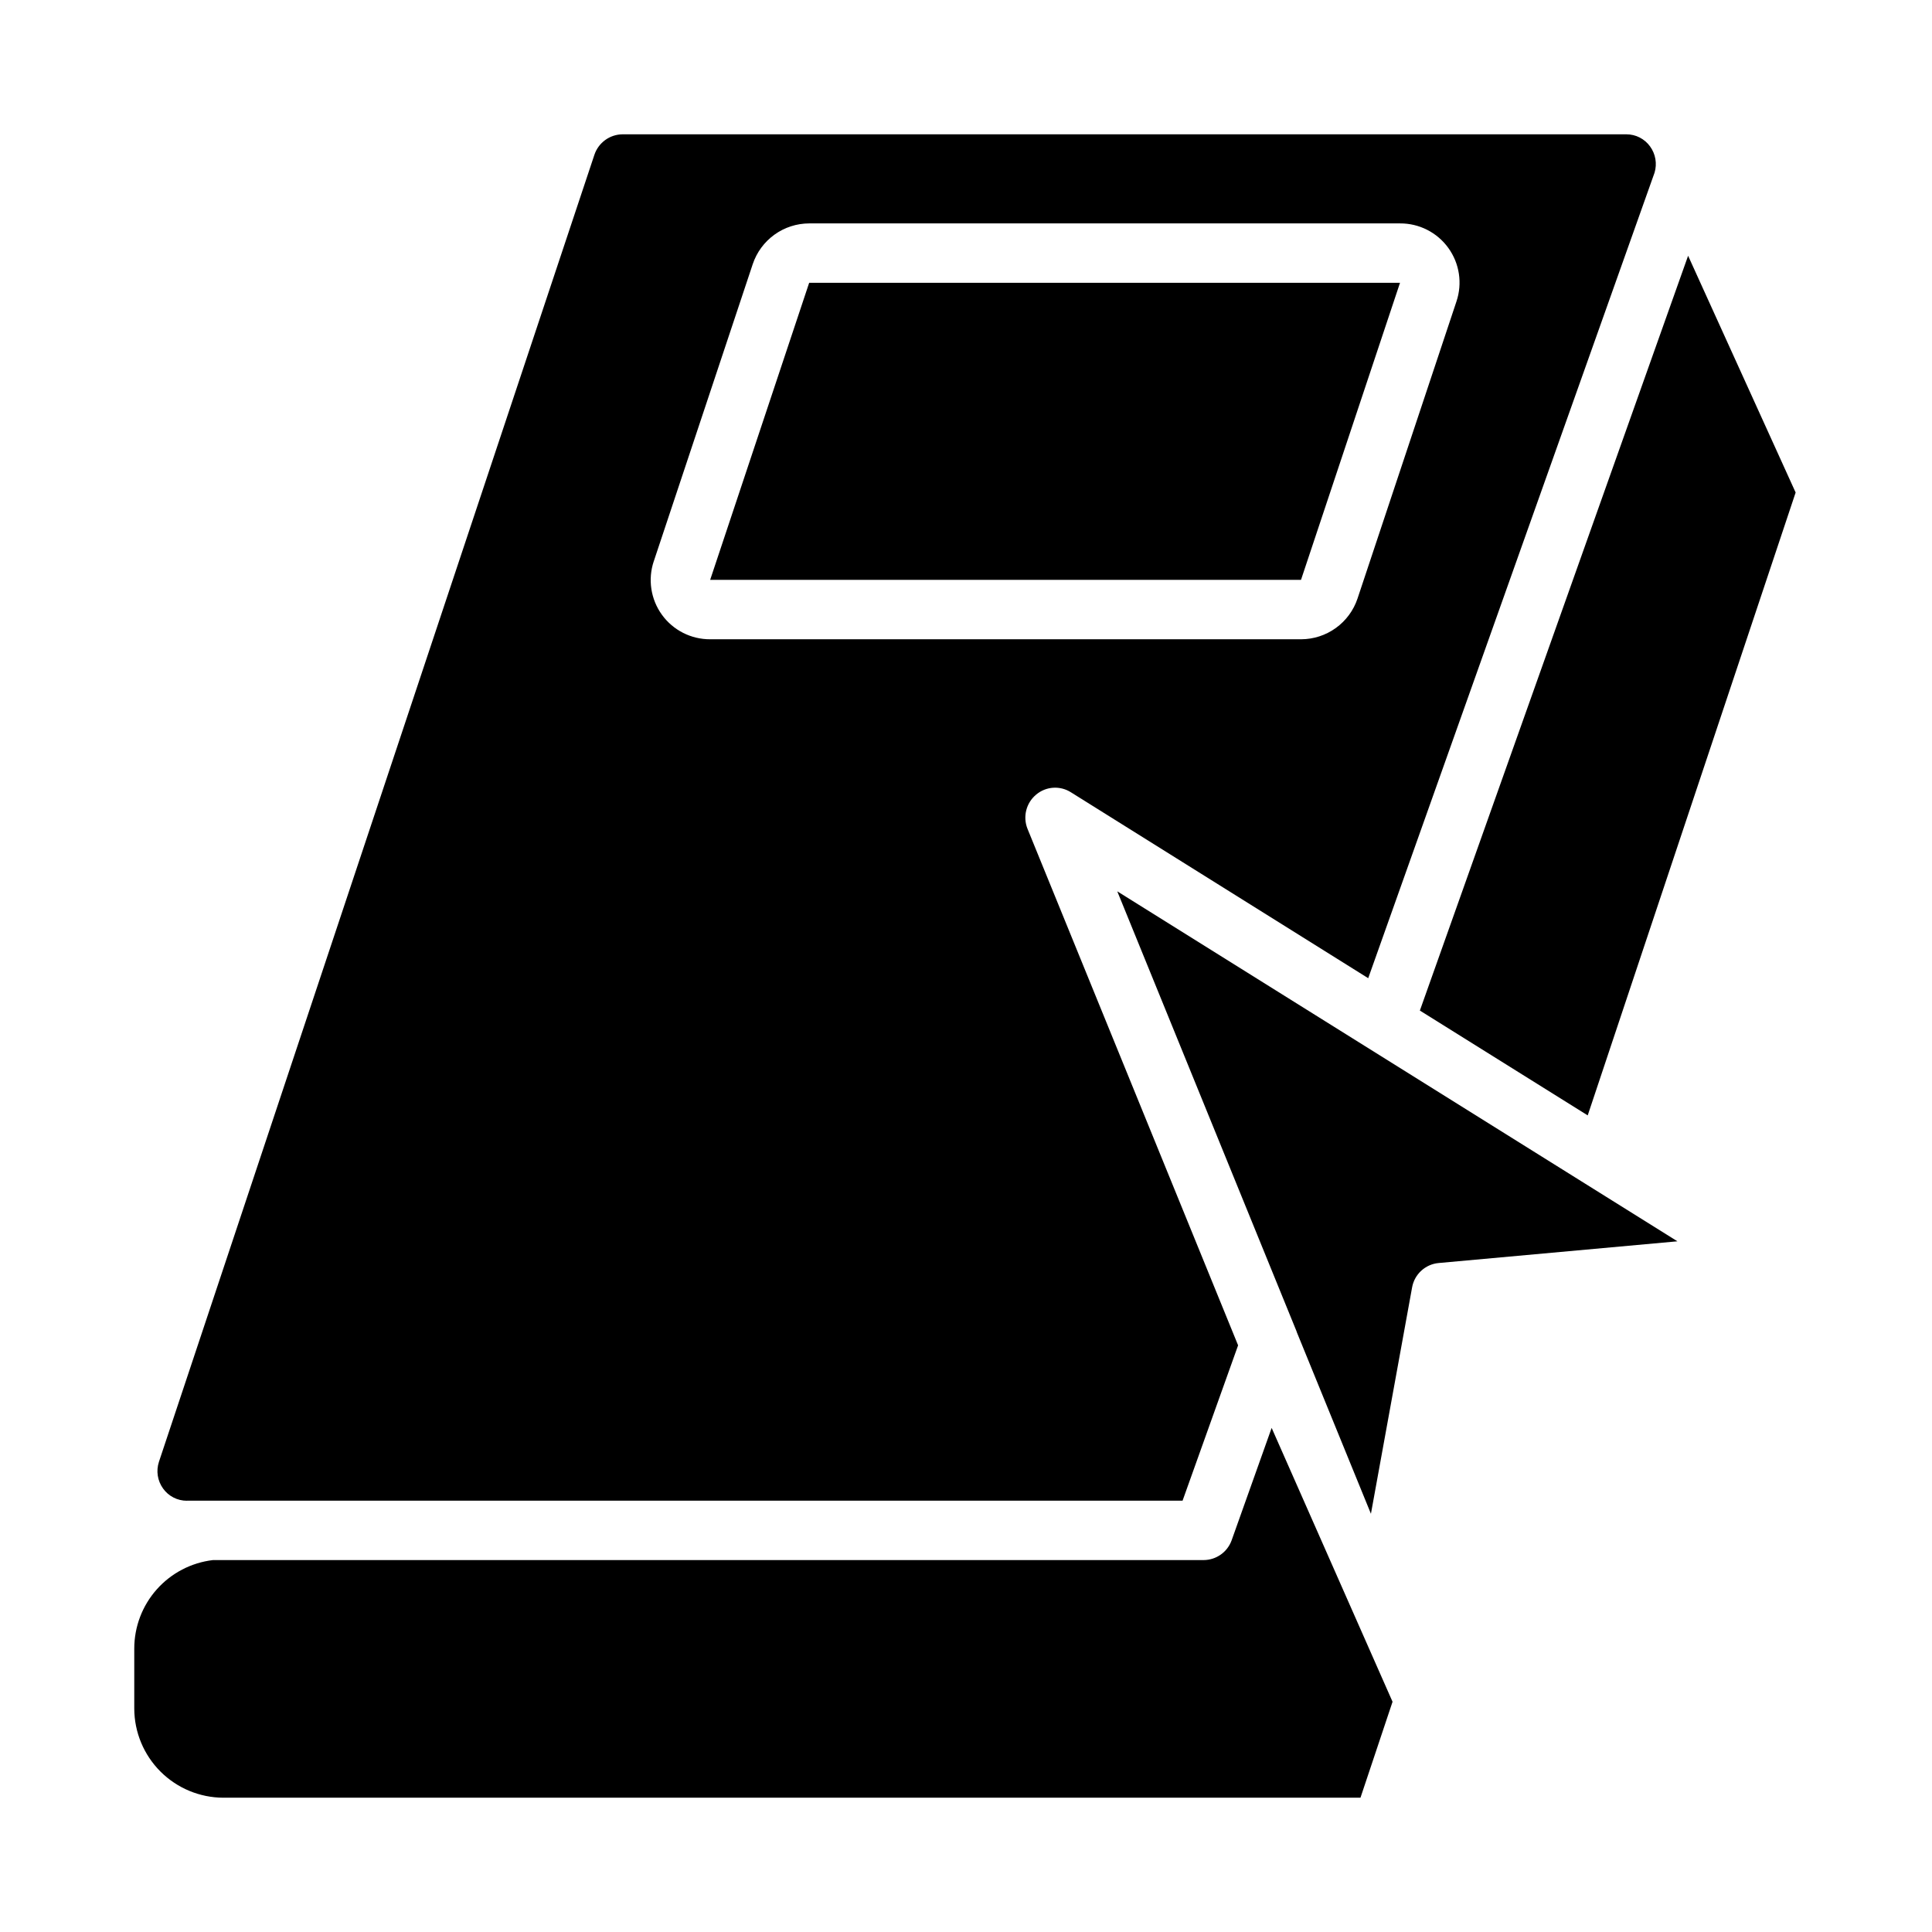 <?xml version="1.0" encoding="UTF-8"?>
<!-- Uploaded to: ICON Repo, www.svgrepo.com, Generator: ICON Repo Mixer Tools -->
<svg fill="#000000" width="800px" height="800px" version="1.1" viewBox="144 144 512 512" xmlns="http://www.w3.org/2000/svg">
 <g>
  <path d="m515.02 218.94h-156.58l-26.238 78.723h156.58z"/>
  <path d="m193.52 541.7h263.87l14.719-41.172-55.812-136.89c-1.281-3.191-0.359-6.848 2.285-9.051 2.602-2.199 6.328-2.453 9.207-0.633l78.801 49.277 75.887-213.48c0.707-2.367 0.27-4.93-1.18-6.93-1.457-2.031-3.801-3.234-6.301-3.227h-266c-3.394 0.023-6.402 2.207-7.477 5.43l-115.4 346.37v0.004c-0.793 2.402-0.383 5.035 1.102 7.086 1.453 2.031 3.801 3.231 6.297 3.227zm123.75-248.99 26.215-78.719c1.055-3.137 3.062-5.863 5.746-7.801 2.684-1.934 5.902-2.977 9.211-2.984h156.57c5.07-0.031 9.84 2.391 12.809 6.5s3.769 9.398 2.148 14.203l-26.215 78.719c-1.051 3.137-3.059 5.863-5.742 7.797-2.684 1.938-5.906 2.981-9.211 2.988h-156.58c-5.066 0.031-9.84-2.391-12.809-6.5-2.965-4.109-3.766-9.398-2.148-14.203z"/>
  <path d="m487.63 496.89v0.062l19.68 48.215 10.91-59.992v0.004c0.621-3.492 3.496-6.137 7.023-6.465l63.293-5.754-148.45-92.75z"/>
  <path d="m470.38 552.24c-1.141 3.109-4.09 5.18-7.398 5.195h-262.54c-5.746 0.676-11.047 3.438-14.891 7.762-3.848 4.324-5.969 9.91-5.969 15.699v15.902c0.02 6.258 2.512 12.25 6.938 16.676 4.426 4.426 10.422 6.922 16.68 6.938h301.34l8.5-25.426-32.039-72.578z"/>
  <path d="m564.76 439.59 55.102-165.07-28.496-62.742-71.086 200.03z"/>
 </g>
</svg>